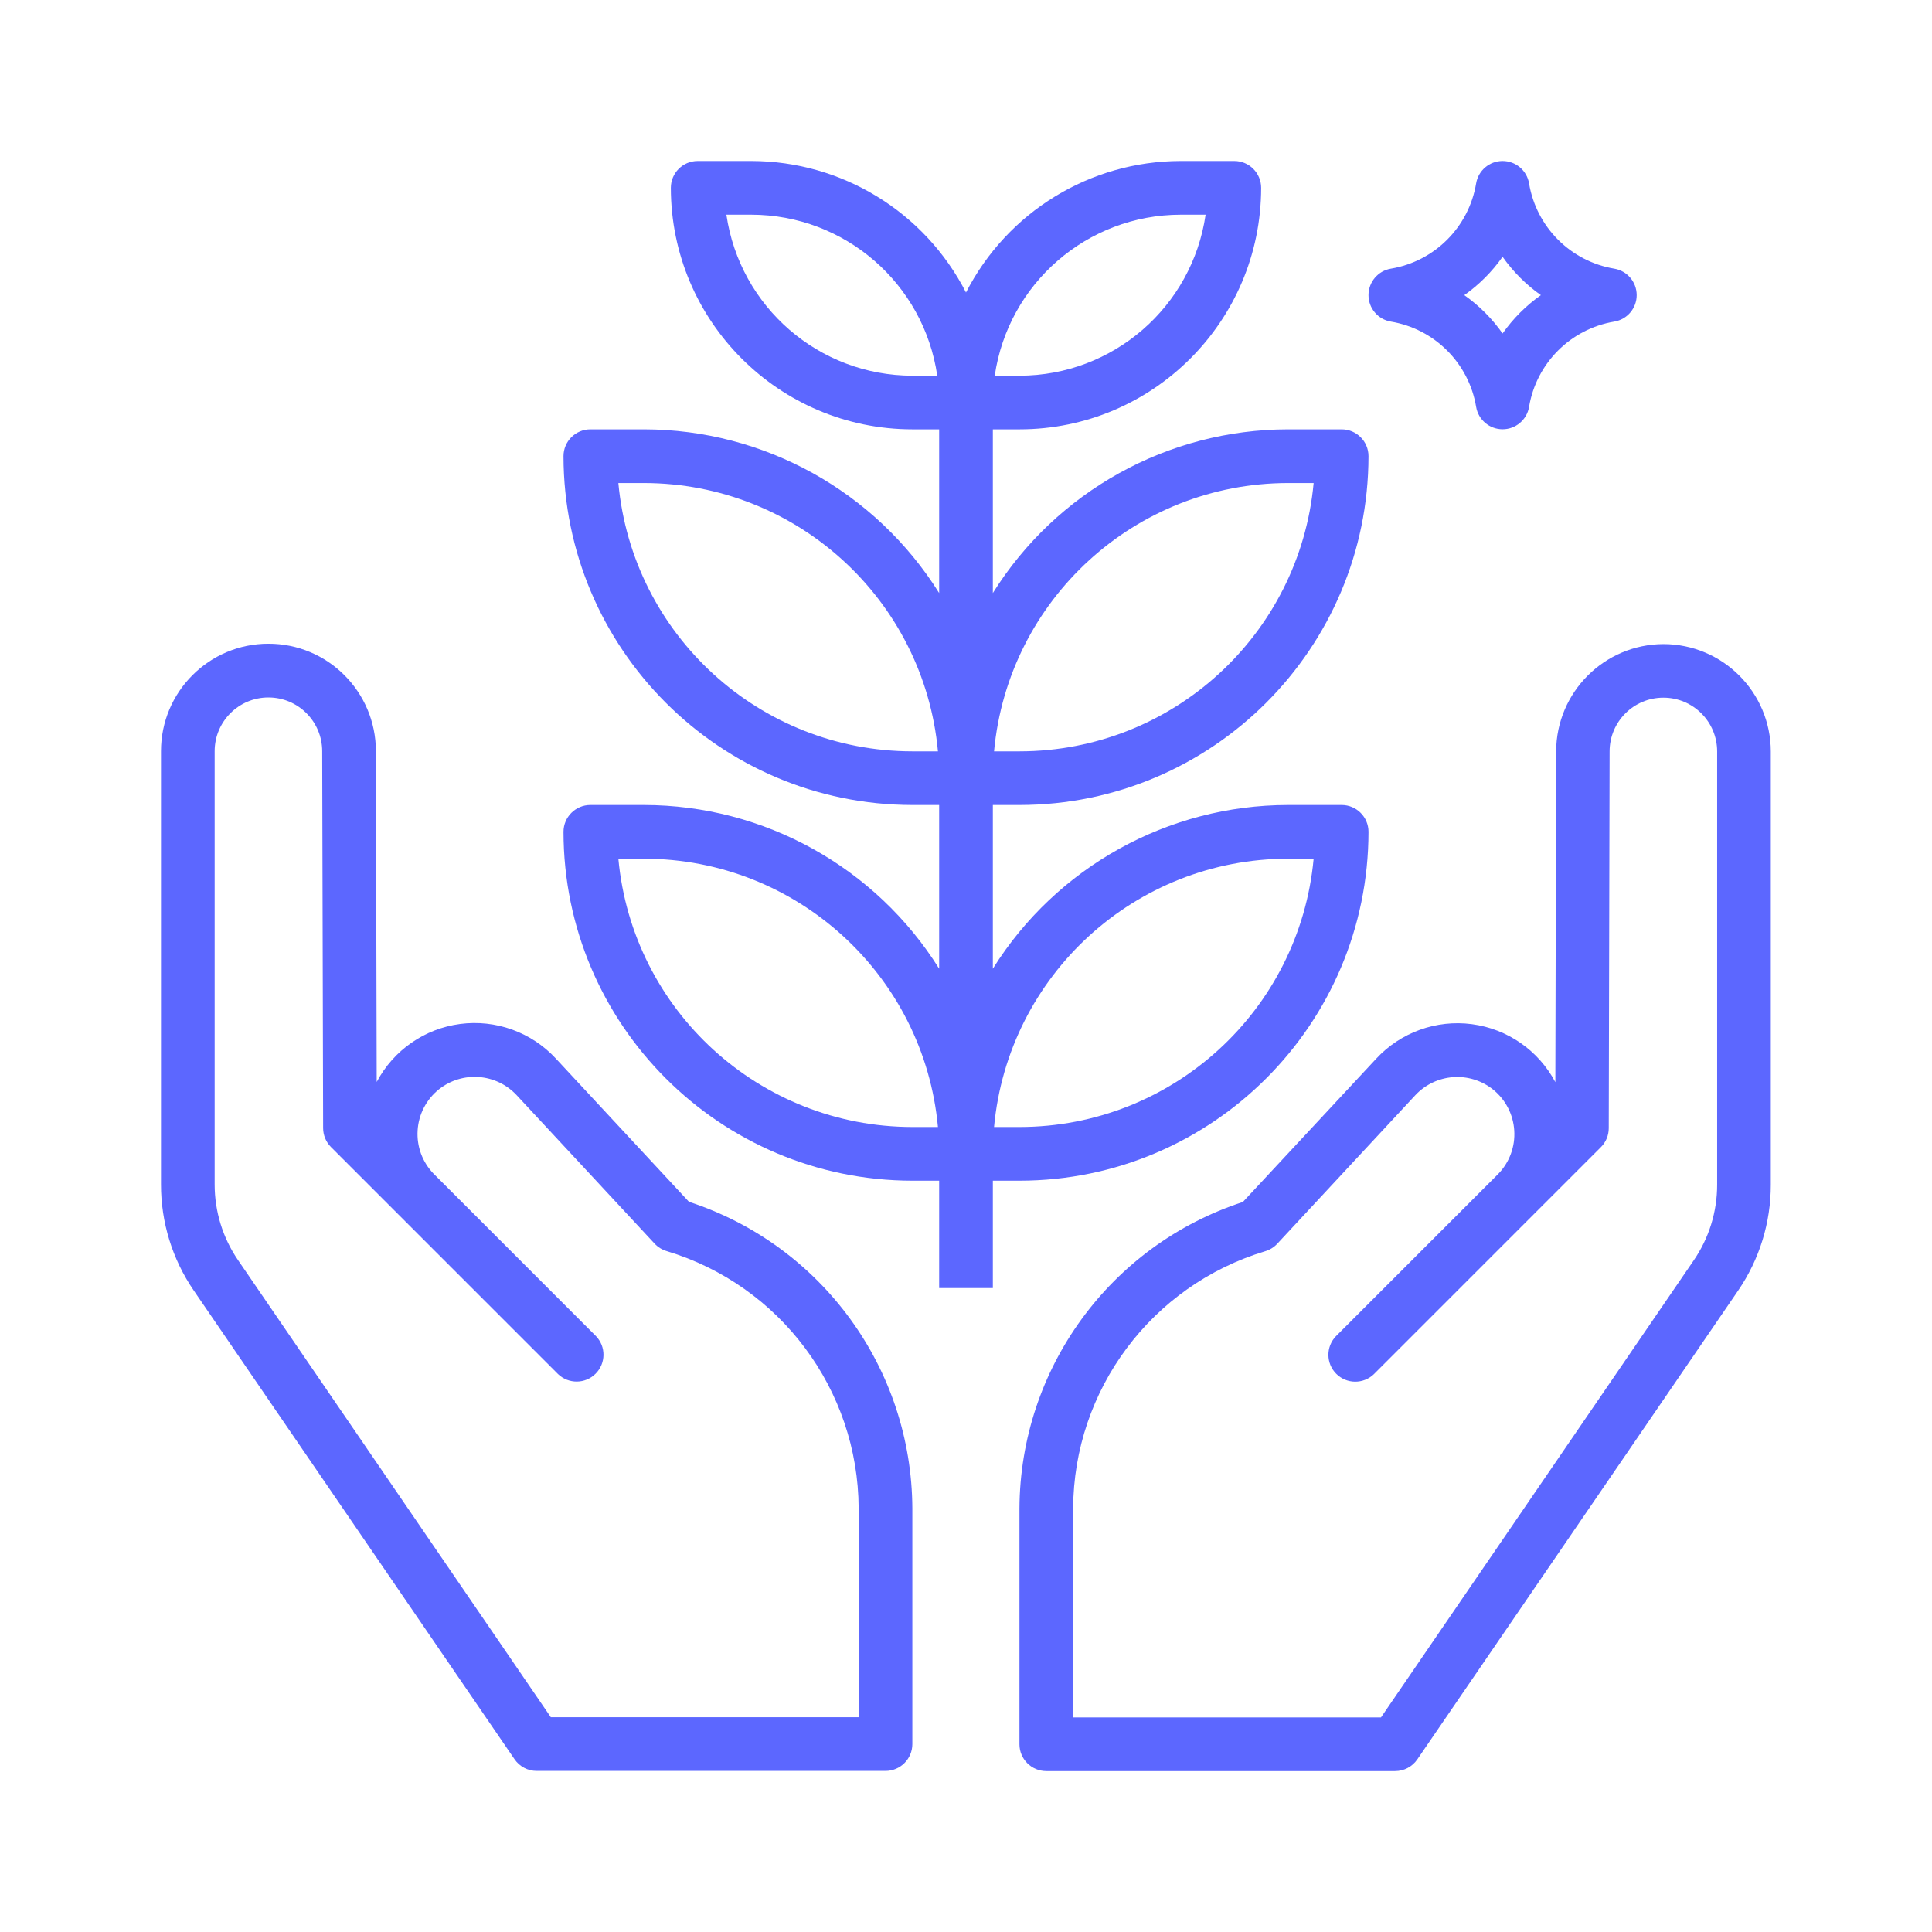 <svg width="48" height="48" viewBox="0 0 48 48" fill="none" xmlns="http://www.w3.org/2000/svg">
<g clip-path="url(#clip0)">
<path d="M12.783 43.707C12.908 43.889 13.113 43.998 13.333 43.998H22C22.368 43.998 22.667 43.699 22.667 43.331V37.473C22.651 34.004 20.415 30.935 17.117 29.858L13.807 26.296C13.201 25.643 12.316 25.324 11.432 25.44C10.548 25.556 9.776 26.093 9.359 26.881L9.339 18.66C9.337 17.185 8.141 15.991 6.667 15.993C5.193 15.994 3.999 17.19 4 18.664V29.424C3.998 30.367 4.282 31.287 4.815 32.064L12.783 43.707ZM5.333 18.664C5.333 17.926 5.932 17.328 6.669 17.328C7.407 17.328 8.005 17.926 8.005 18.664L8.028 28.027C8.028 28.204 8.099 28.373 8.223 28.498L13.863 34.138C14.125 34.39 14.541 34.387 14.798 34.129C15.055 33.872 15.059 33.456 14.806 33.195L10.772 29.16C10.494 28.873 10.35 28.482 10.376 28.082C10.401 27.683 10.593 27.314 10.905 27.064C11.487 26.602 12.325 26.664 12.833 27.206L16.264 30.898C16.345 30.985 16.448 31.049 16.563 31.083C19.384 31.933 21.32 34.526 21.333 37.473V42.664H13.685L5.915 31.309C5.535 30.755 5.333 30.099 5.333 29.427V18.664Z" fill="#5C67FF"/>
<path d="M41.329 16.002C39.859 16.007 38.669 17.196 38.662 18.665L38.642 26.886C38.225 26.098 37.452 25.561 36.568 25.445C35.685 25.329 34.8 25.648 34.193 26.301L30.878 29.863C27.58 30.94 25.344 34.009 25.328 37.478V43.336C25.328 43.704 25.627 44.002 25.995 44.002H34.662C34.882 44.002 35.088 43.893 35.212 43.712L43.18 32.069C43.713 31.293 43.997 30.373 43.995 29.432V18.669C43.992 17.197 42.8 16.005 41.329 16.002ZM42.662 29.432C42.663 30.104 42.46 30.76 42.08 31.314L34.31 42.669H26.662V37.478C26.674 34.53 28.611 31.936 31.434 31.086C31.549 31.052 31.652 30.988 31.733 30.901L35.164 27.209C35.672 26.667 36.51 26.605 37.092 27.067C37.404 27.317 37.596 27.687 37.621 28.086C37.647 28.485 37.503 28.876 37.225 29.164L33.191 33.198C32.938 33.459 32.942 33.875 33.199 34.132C33.456 34.389 33.872 34.393 34.134 34.141L39.774 28.5C39.899 28.376 39.969 28.207 39.969 28.03L39.99 18.669C39.99 17.931 40.588 17.333 41.326 17.333C42.064 17.333 42.662 17.931 42.662 18.669V29.432Z" fill="#5C67FF"/>
<path d="M16 20H14.667C14.299 20 14 20.299 14 20.667C14.005 25.451 17.883 29.328 22.667 29.334H23.333V32.001H24.667V29.334H25.333C30.117 29.328 33.995 25.451 34 20.667C34 20.299 33.702 20 33.333 20H32C29.019 20.003 26.248 21.54 24.667 24.067V20H25.333C30.117 19.995 33.995 16.118 34 11.334C34 10.966 33.702 10.667 33.333 10.667H32C29.019 10.67 26.248 12.206 24.667 14.734V10.667H25.333C28.645 10.664 31.33 7.979 31.333 4.667C31.333 4.299 31.035 4 30.667 4H29.333C27.084 4.003 25.025 5.264 24 7.267C22.975 5.264 20.916 4.003 18.667 4H17.333C16.965 4 16.667 4.299 16.667 4.667C16.67 7.979 19.355 10.664 22.667 10.667H23.333V14.734C21.752 12.206 18.981 10.67 16 10.667H14.667C14.299 10.667 14 10.966 14 11.334C14.005 16.118 17.883 19.995 22.667 20H23.333V24.067C21.752 21.54 18.981 20.003 16 20ZM22.667 28C18.877 27.996 15.713 25.108 15.363 21.334H16C19.79 21.338 22.954 24.226 23.303 28H22.667ZM32 21.334H32.637C32.287 25.108 29.123 27.996 25.333 28H24.697C25.046 24.226 28.21 21.338 32 21.334ZM32 12.001H32.637C32.287 15.775 29.123 18.663 25.333 18.667H24.697C25.046 14.893 28.21 12.005 32 12.001ZM29.333 5.334H29.953C29.618 7.628 27.652 9.331 25.333 9.334H24.714C25.049 7.039 27.015 5.337 29.333 5.334ZM22.667 9.334C20.348 9.331 18.382 7.628 18.047 5.334H18.667C20.985 5.337 22.951 7.039 23.286 9.334H22.667ZM22.667 18.667C18.877 18.663 15.713 15.775 15.363 12.001H16C19.79 12.005 22.954 14.893 23.303 18.667H22.667Z" fill="#5C67FF"/>
<path d="M36.674 10.109C36.728 10.43 37.006 10.665 37.331 10.665C37.657 10.665 37.935 10.43 37.989 10.109C38.17 9.023 39.021 8.171 40.107 7.99C40.428 7.936 40.663 7.658 40.663 7.333C40.663 7.007 40.428 6.729 40.107 6.675C39.021 6.494 38.17 5.642 37.989 4.556C37.935 4.235 37.657 4 37.331 4C37.006 4 36.728 4.235 36.674 4.556C36.493 5.642 35.642 6.494 34.555 6.675C34.235 6.729 34 7.007 34 7.333C34 7.658 34.235 7.936 34.555 7.99C35.642 8.171 36.493 9.023 36.674 10.109ZM37.331 6.38C37.592 6.75 37.913 7.072 38.283 7.333C37.913 7.593 37.592 7.915 37.331 8.285C37.071 7.915 36.749 7.593 36.38 7.333C36.749 7.072 37.071 6.75 37.331 6.38Z" fill="#5C67FF"/>
</g>
<defs>
<clipPath id="clip0">
<rect width="40" height="40" fill="white" transform="translate(4 4)"/>
</clipPath>
</defs>
</svg>
